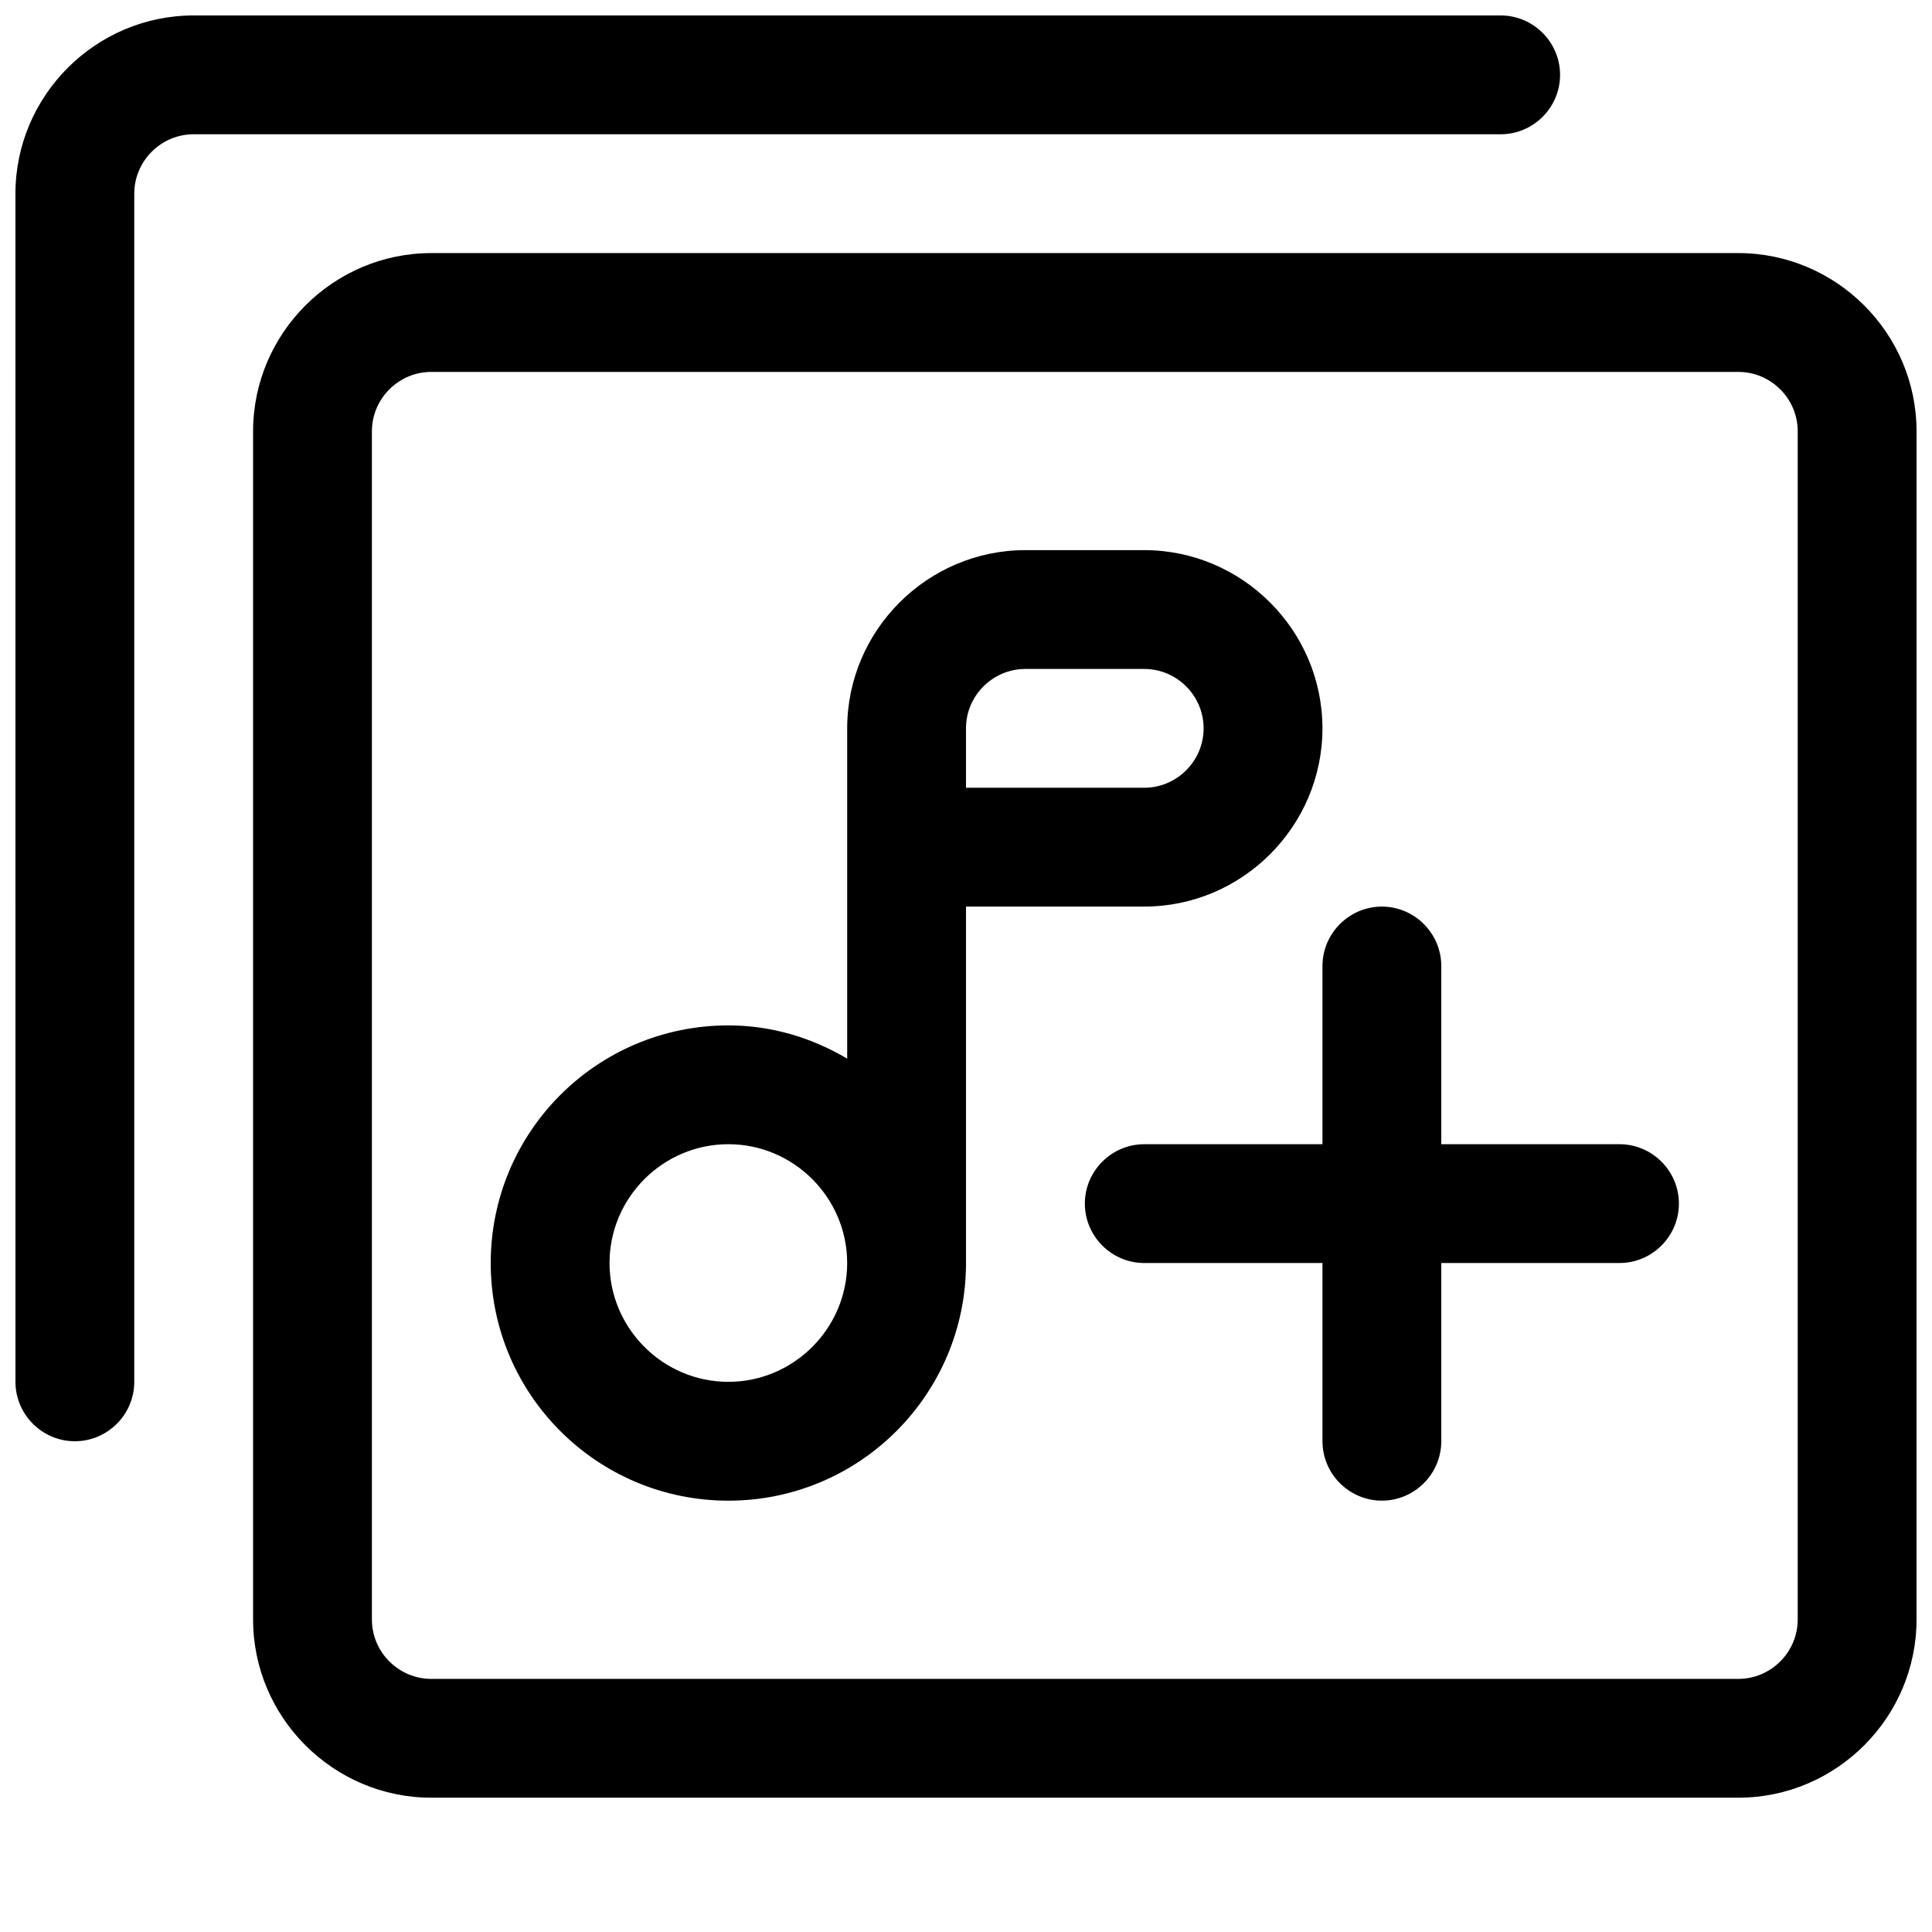 <?xml version="1.0" encoding="UTF-8"?>
<!-- Uploaded to: SVG Find, www.svgrepo.com, Generator: SVG Find Mixer Tools -->
<svg width="800px" height="800px" version="1.1" viewBox="144 144 512 512" xmlns="http://www.w3.org/2000/svg">
 <defs>
  <clipPath id="a">
   <path d="m148.09 148.09h503.81v472.91h-503.81z"/>
  </clipPath>
 </defs>
 <g clip-path="url(#a)">
  <path d="m604.67 211.07h-346.37c-25.977 0-47.23 21.254-47.23 47.23v314.88c0 25.977 21.254 47.23 47.23 47.23h346.37c25.977 0 47.23-21.254 47.23-47.23l0.004-314.88c0-25.977-21.254-47.23-47.23-47.23zm15.742 362.11c0 8.66-7.086 15.742-15.742 15.742h-346.37c-8.66 0-15.742-7.086-15.742-15.742v-314.88c0-8.66 7.086-15.742 15.742-15.742h346.37c8.66 0 15.742 7.086 15.742 15.742zm-78.719-393.6h-346.37c-8.656 0-15.742 7.086-15.742 15.742v314.88c0 8.66-7.086 15.742-15.742 15.742-8.66 0-15.742-7.086-15.742-15.742l-0.004-314.88c0-25.977 21.254-47.23 47.23-47.23h346.37c8.66 0 15.742 7.086 15.742 15.742 0.004 8.66-7.078 15.746-15.738 15.746zm-47.234 157.44c0-25.977-21.254-47.23-47.23-47.23h-31.488c-25.977 0-47.23 21.254-47.23 47.23v87.535c-9.289-5.512-19.996-8.816-31.488-8.816-34.793 0-62.977 28.184-62.977 62.977s28.184 62.977 62.977 62.977c34.793 0 62.977-28.184 62.977-62.977v-94.465h47.23c25.977 0 47.23-21.254 47.23-47.23zm-157.44 173.18c-17.32 0-31.488-14.168-31.488-31.488s14.168-31.488 31.488-31.488c17.32 0 31.488 14.168 31.488 31.488s-14.172 31.488-31.488 31.488zm62.977-173.18c0-8.66 7.086-15.742 15.742-15.742h31.488c8.66 0 15.742 7.086 15.742 15.742 0 8.66-7.086 15.742-15.742 15.742h-47.23zm188.93 125.95c0 8.66-7.086 15.742-15.742 15.742h-47.23v47.23c0 8.66-7.086 15.742-15.742 15.742-8.66 0-15.742-7.086-15.742-15.742v-47.23h-47.23c-8.66 0-15.742-7.086-15.742-15.742 0-8.66 7.086-15.742 15.742-15.742h47.23v-47.23c0-8.66 7.086-15.742 15.742-15.742 8.66 0 15.742 7.086 15.742 15.742v47.23h47.23c8.66-0.004 15.742 7.082 15.742 15.742z"/>
 </g>
</svg>